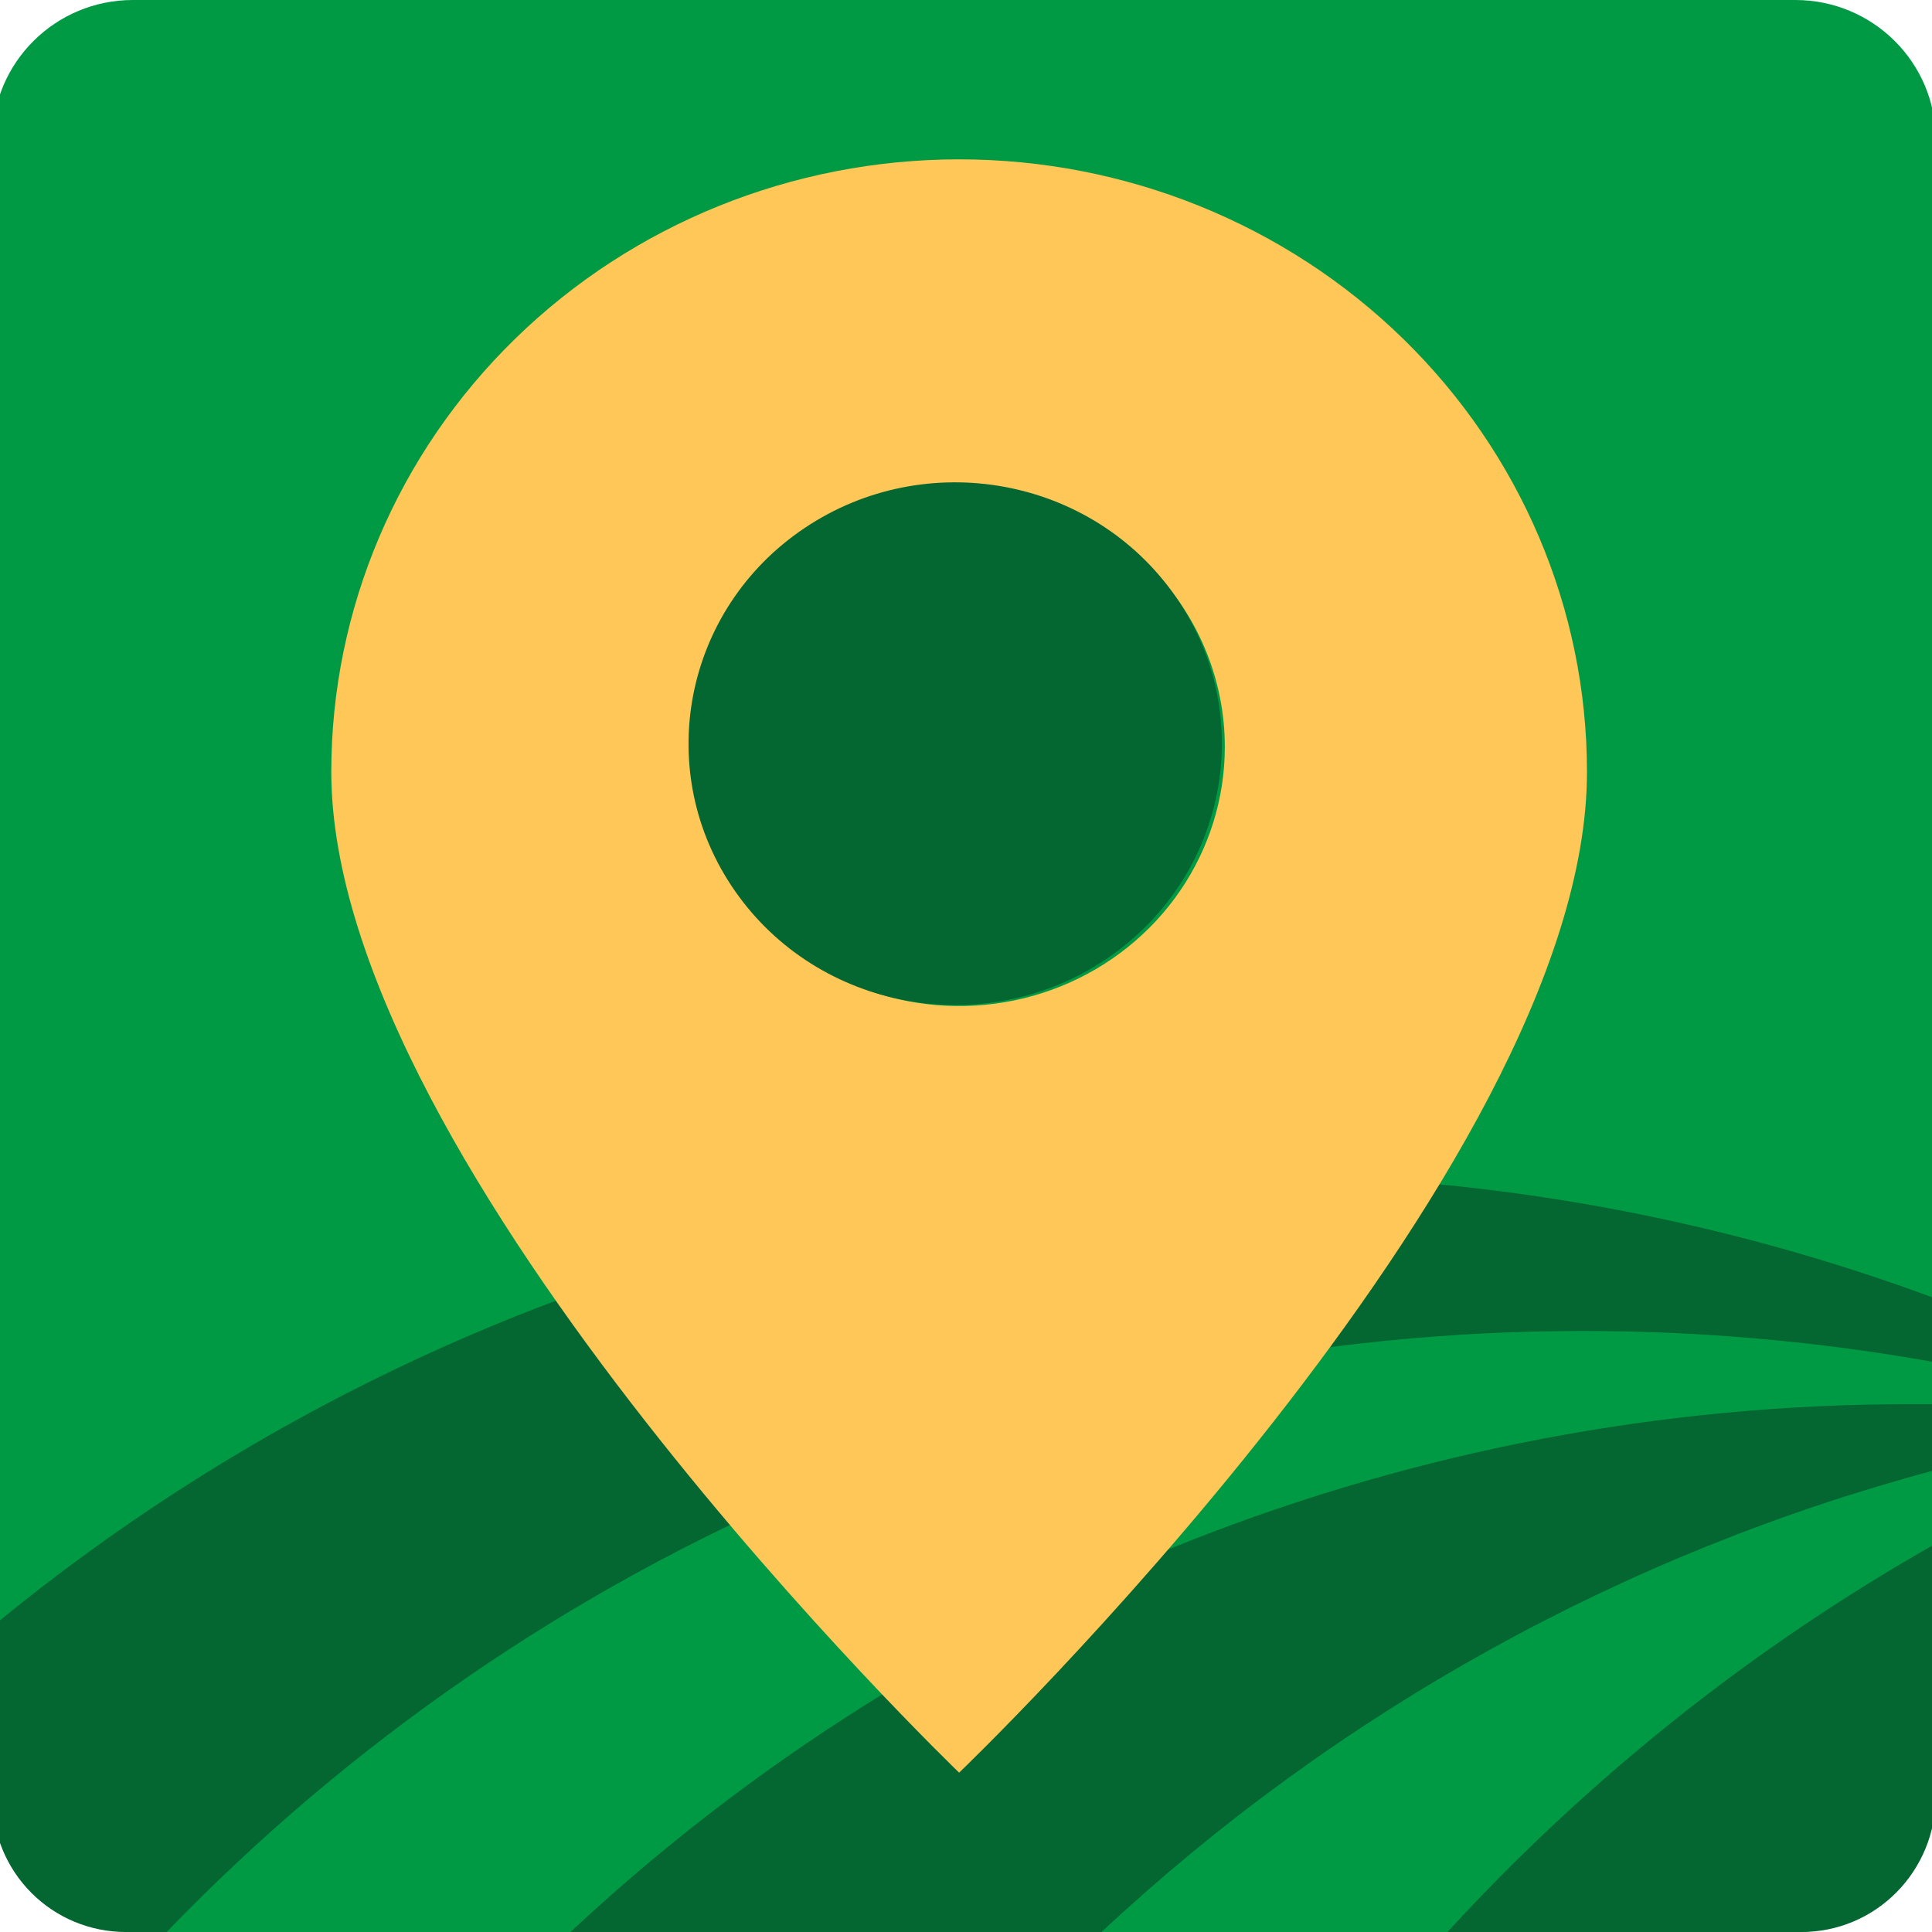 <svg width="1024" height="1024" viewBox="0 0 1024 1024" fill="none" xmlns="http://www.w3.org/2000/svg">
<g clip-path="url(#clip0_404_475)">
<path d="M855 -1V1024" stroke="#E1E4E8" stroke-width="6"/>
<path d="M684 -1V1024" stroke="#E1E4E8" stroke-width="6"/>
<path d="M513 -1V1024" stroke="#E1E4E8" stroke-width="6"/>
<path d="M342 -1V1024" stroke="#E1E4E8" stroke-width="6"/>
<path d="M171 -1V1024" stroke="#E1E4E8" stroke-width="6"/>
<path d="M1024 854L-1 854" stroke="#E1E4E8" stroke-width="6"/>
<path d="M1024 683L-1 683" stroke="#E1E4E8" stroke-width="6"/>
<path d="M1024 512L-1 512" stroke="#E1E4E8" stroke-width="6"/>
<path d="M1024 341L-1 341" stroke="#E1E4E8" stroke-width="6"/>
<path d="M1024 170L-1 170" stroke="#E1E4E8" stroke-width="6"/>
<circle cx="512" cy="511" r="337" stroke="#D1D5DA" stroke-width="12"/>
<circle cx="512" cy="512" r="166" stroke="#D1D5DA" stroke-width="12"/>
<circle cx="512" cy="512" r="438" stroke="#D1D5DA" stroke-width="12"/>
<path d="M951.555 0H70.445C29.33 0 -4 33.136 -4 74.011V949.989C-4 990.864 29.33 1024 70.445 1024H951.555C992.67 1024 1026 990.864 1026 949.989V74.011C1026 33.136 992.67 0 951.555 0Z" fill="#009A44"/>
<path d="M66.615 1024H88.302C185.655 923.103 302.347 842.889 431.398 788.157C560.449 733.424 699.208 705.298 839.373 705.461C901.952 705.439 964.408 711 1026 722.076V688.294C854.142 624.465 668.542 606.924 487.779 637.426C307.016 667.928 137.431 745.404 -4 862.097V953.307C-4.005 962.589 -2.182 971.782 1.365 980.358C4.912 988.935 10.113 996.727 16.67 1003.29C23.228 1009.86 31.014 1015.07 39.583 1018.62C48.153 1022.17 57.339 1024 66.615 1024Z" fill="#046630"/>
<path d="M1026 779.081V744.248C1021.78 744.248 1017.56 744.248 1013.34 744.248C749.326 743.909 495.098 843.942 302.359 1024H583.822C708.783 907.305 860.663 823.179 1026 779.081Z" fill="#046630"/>
<path d="M1026 952.025V818.144C929.603 872.675 842.269 942.137 767.179 1024H954.968C964.313 1024 973.566 1022.13 982.196 1018.51C990.827 1014.89 998.665 1009.58 1005.26 1002.89C1011.86 996.209 1017.09 988.275 1020.65 979.546C1024.2 970.817 1026.02 961.465 1026 952.025Z" fill="#046630"/>
<path d="M508.36 939.546C508.36 939.546 175.59 619.478 175.59 409.084C175.59 322.986 210.649 240.415 273.056 179.536C335.463 118.656 420.104 84.454 508.36 84.454C596.617 84.454 681.258 118.656 743.665 179.536C806.071 240.415 841.131 322.986 841.131 409.084C841.269 620.965 508.36 939.546 508.36 939.546ZM508.36 258.526C480.516 258.533 453.299 266.594 430.151 281.69C407.003 296.786 388.963 318.239 378.312 343.336C367.661 368.433 364.878 396.048 370.314 422.688C375.75 449.328 389.163 473.798 408.854 493.003C428.545 512.208 453.632 525.285 480.942 530.582C508.251 535.878 536.558 533.157 562.282 522.761C588.006 512.364 609.992 494.76 625.461 472.174C640.929 449.589 649.185 423.035 649.185 395.872C649.185 377.833 645.542 359.971 638.465 343.305C631.387 326.639 621.014 311.497 607.936 298.742C594.859 285.988 579.334 275.871 562.249 268.971C545.163 262.071 526.852 258.521 508.36 258.526Z" fill="#FFC658"/>
<path d="M426.48 279.85C490.878 236.665 578.854 252.828 622.907 315.945C666.981 379.062 650.503 465.283 586.084 508.467C521.675 551.652 433.71 535.49 389.636 472.372C345.564 409.245 362.063 323.033 426.48 279.85Z" fill="#046630"/>
</g>
<defs>
<clipPath id="clip0_404_475">
<rect width="1024" height="1024" fill="white"/>
</clipPath>
</defs>
</svg>

